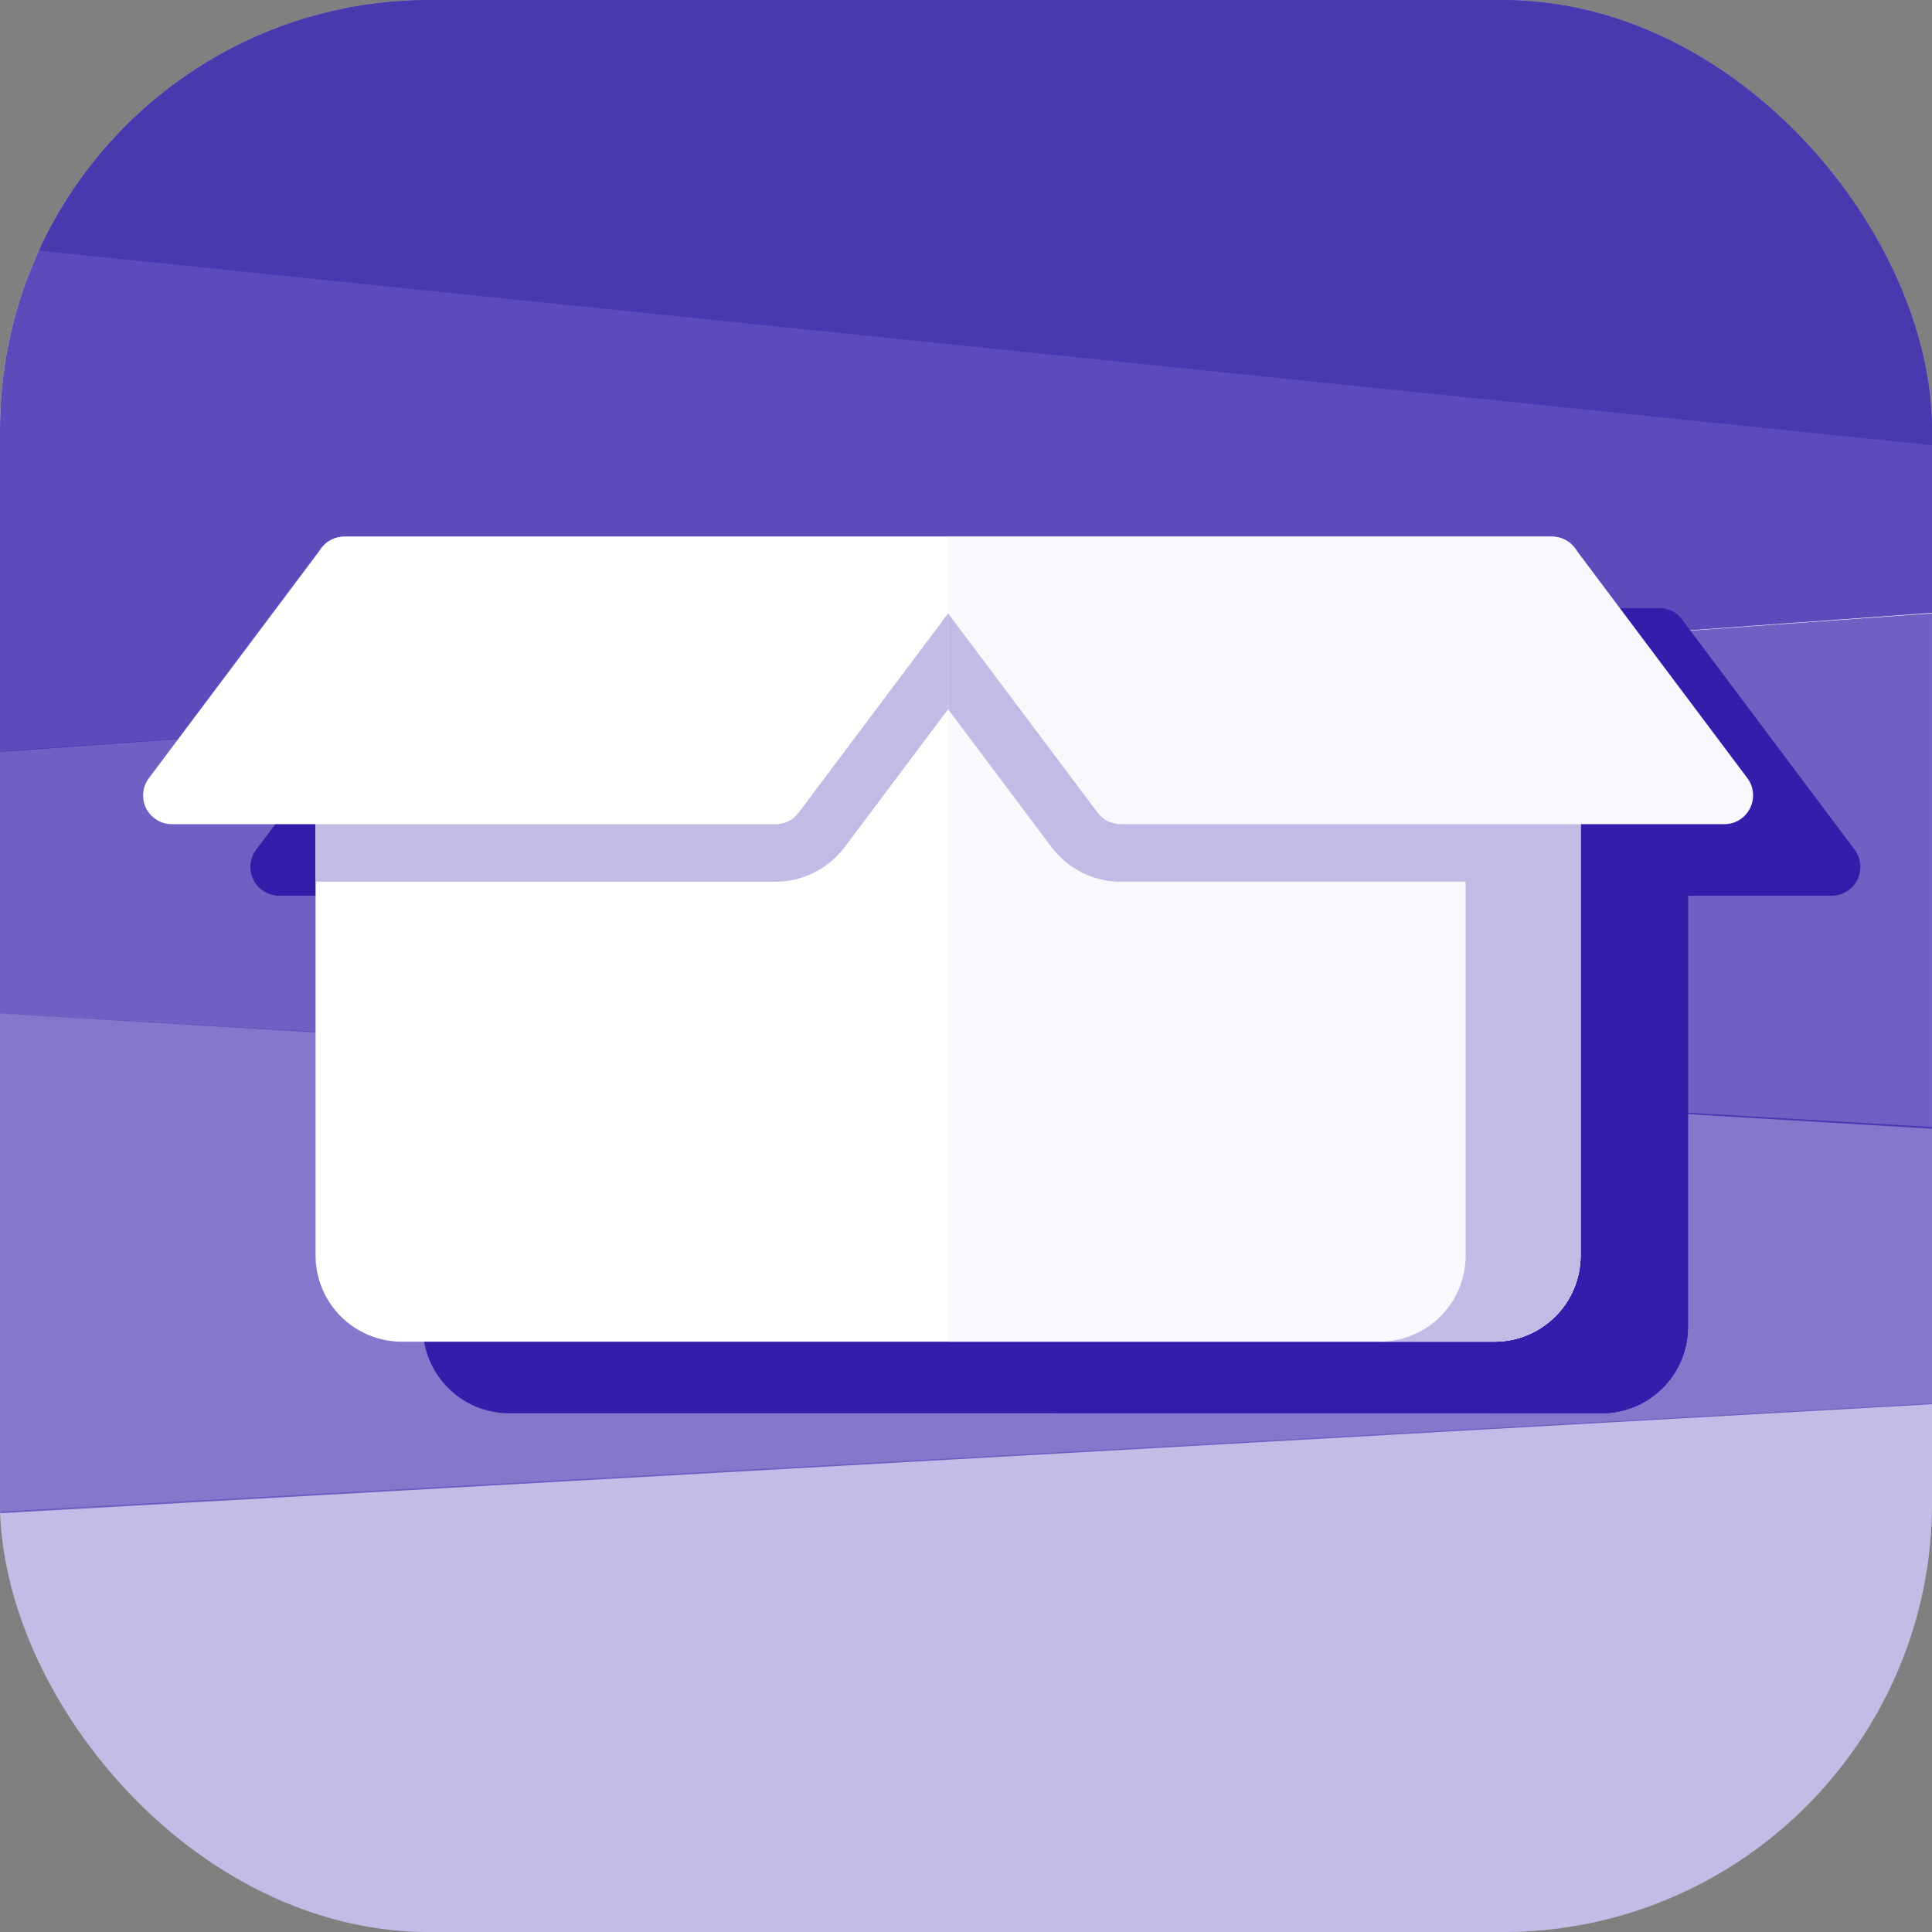 <svg width="24" height="24" viewBox="0 0 24 24" fill="none" xmlns="http://www.w3.org/2000/svg">
<rect x="0" y="0" width="24" height="24" fill="#808080" stroke="none"/>
<g clip-path="url(#clip0_724_6642)">
<rect width="24" height="24" rx="5.333" fill="white"/>
<path opacity="0.3" d="M-2 18.889C-1.869 20.634 -1.882 20.104 -1.655 21.849C-1.484 23.157 -1.004 24.365 -0.28 25.303C0.444 26.242 1.375 26.866 2.384 27.087C8.644 28.474 15.04 28.474 21.299 27.087C22.309 26.866 23.24 26.242 23.963 25.303C24.687 24.365 25.168 23.157 25.339 21.849C25.586 19.962 25.647 19.22 25.778 17.333L-2 18.889Z" fill="#321EAA"/>
<path opacity="0.7" d="M-3.111 9.556C-3.411 11.733 -0.935 10.341 -0.904 12.536L24.984 14.08C25.102 11.679 25.169 9.945 24.889 7.556L-3.111 9.556Z" fill="#321EAA"/>
<path opacity="0.6" d="M-2.444 12.444C-2.51 15.095 -1.535 16.236 -1.088 18.859L25.549 17.356C25.801 15.452 27.794 16.139 27.778 14.222L-2.444 12.444Z" fill="#321EAA"/>
<path opacity="0.8" d="M-1.667 9.46L26.673 7.421C26.539 5.524 26.337 3.626 26.065 1.729C25.894 0.535 25.413 -0.567 24.689 -1.423C23.964 -2.28 23.033 -2.848 22.023 -3.051C15.76 -4.316 9.361 -4.316 3.098 -3.051C2.088 -2.848 1.156 -2.28 0.432 -1.423C-0.292 -0.567 -0.773 0.535 -0.944 1.729C-1.311 4.287 -1.552 6.869 -1.667 9.46Z" fill="#321EAA"/>
<path d="M27.064 5.845C26.959 5.012 26.838 4.178 26.702 3.345C26.515 2.21 25.99 1.163 25.199 0.349C24.408 -0.465 23.391 -1.005 22.289 -1.198C15.45 -2.401 8.462 -2.401 1.623 -1.198C0.614 -1.021 -0.326 -0.552 -1.086 0.154C-1.845 0.86 -2.394 1.775 -2.667 2.79L27.064 5.845Z" fill="#4939AE"/>
<path d="M20.611 7.556H5.61C5.515 7.556 5.424 7.593 5.357 7.66C5.29 7.727 5.253 7.818 5.253 7.913V16.485C5.253 16.769 5.366 17.041 5.567 17.242C5.767 17.443 6.04 17.556 6.324 17.556H19.896C20.181 17.556 20.453 17.443 20.654 17.242C20.855 17.041 20.968 16.769 20.968 16.485V7.913C20.968 7.818 20.93 7.727 20.863 7.66C20.796 7.593 20.706 7.556 20.611 7.556Z" fill="#321EAA"/>
<path d="M13.11 7.556H5.61C5.515 7.556 5.424 7.593 5.357 7.66C5.29 7.727 5.253 7.818 5.253 7.913V11.842H10.967C11.134 11.842 11.298 11.803 11.447 11.729C11.595 11.654 11.725 11.546 11.825 11.413L13.11 9.699V7.556Z" fill="#A89E6F"/>
<path d="M20.968 7.913V16.485C20.968 16.769 20.855 17.041 20.654 17.242C20.453 17.443 20.181 17.556 19.897 17.556H13.111V7.556H20.611C20.706 7.556 20.797 7.593 20.864 7.66C20.931 7.727 20.968 7.818 20.968 7.913Z" fill="#321EAA"/>
<path d="M20.611 7.556H13.111V9.699L14.396 11.413C14.496 11.546 14.626 11.654 14.774 11.729C14.923 11.803 15.087 11.842 15.254 11.842H19.54V16.485C19.54 16.769 19.427 17.041 19.226 17.242C19.025 17.443 18.752 17.556 18.468 17.556H19.897C20.181 17.556 20.453 17.443 20.654 17.242C20.855 17.041 20.968 16.769 20.968 16.485V7.913C20.968 7.818 20.931 7.727 20.864 7.66C20.797 7.593 20.706 7.556 20.611 7.556Z" fill="#321EAA"/>
<path d="M23.04 10.556L20.897 7.698C20.863 7.654 20.82 7.618 20.771 7.593C20.721 7.569 20.666 7.556 20.611 7.556H13.111V8.509L14.968 10.984C15.001 11.029 15.044 11.065 15.094 11.089C15.143 11.114 15.198 11.127 15.254 11.127H22.754C22.82 11.127 22.885 11.109 22.941 11.074C22.997 11.039 23.042 10.99 23.072 10.931C23.102 10.871 23.115 10.805 23.109 10.739C23.104 10.672 23.079 10.609 23.04 10.556Z" fill="#321EAA"/>
<path d="M13.111 7.556H5.61C5.555 7.556 5.5 7.568 5.451 7.593C5.401 7.618 5.358 7.654 5.325 7.698L3.182 10.556C3.142 10.609 3.118 10.672 3.112 10.739C3.106 10.805 3.119 10.871 3.149 10.931C3.179 10.99 3.225 11.039 3.281 11.074C3.337 11.108 3.401 11.127 3.467 11.127H10.968C11.023 11.127 11.078 11.114 11.128 11.089C11.177 11.065 11.22 11.029 11.254 10.984L13.111 8.509V7.556Z" fill="#321EAA"/>
<path d="M19.278 6.667H4.277C4.183 6.667 4.092 6.704 4.025 6.771C3.958 6.838 3.92 6.929 3.92 7.024V15.596C3.92 15.88 4.033 16.152 4.234 16.353C4.435 16.554 4.707 16.667 4.992 16.667H18.564C18.848 16.667 19.121 16.554 19.322 16.353C19.523 16.152 19.635 15.88 19.635 15.596V7.024C19.635 6.929 19.598 6.838 19.531 6.771C19.464 6.704 19.373 6.667 19.278 6.667Z" fill="#FFFFFD"/>
<path d="M11.778 6.667H4.277C4.183 6.667 4.092 6.704 4.025 6.771C3.958 6.838 3.92 6.929 3.92 7.024V10.953H9.635C9.801 10.953 9.965 10.914 10.114 10.839C10.263 10.765 10.392 10.657 10.492 10.524L11.778 8.81V6.667Z" fill="#C1BBE5"/>
<path d="M19.635 7.024V15.596C19.635 15.88 19.522 16.152 19.321 16.353C19.12 16.554 18.848 16.667 18.564 16.667H11.778V6.667H19.278C19.373 6.667 19.464 6.704 19.531 6.771C19.598 6.838 19.635 6.929 19.635 7.024Z" fill="#F9F9FD"/>
<path d="M19.278 6.667H11.778V8.81L13.063 10.524C13.163 10.657 13.293 10.765 13.441 10.839C13.59 10.914 13.754 10.953 13.921 10.953H18.207V15.596C18.207 15.88 18.094 16.152 17.893 16.353C17.692 16.554 17.419 16.667 17.135 16.667H18.564C18.848 16.667 19.12 16.554 19.321 16.353C19.522 16.152 19.635 15.88 19.635 15.596V7.024C19.635 6.929 19.598 6.838 19.531 6.771C19.464 6.704 19.373 6.667 19.278 6.667Z" fill="#C1BBE5"/>
<path d="M21.707 9.667L19.564 6.81C19.53 6.765 19.487 6.729 19.438 6.704C19.388 6.68 19.334 6.667 19.278 6.667H11.778V7.62L13.635 10.095C13.668 10.14 13.711 10.176 13.761 10.201C13.81 10.225 13.865 10.238 13.921 10.238H21.421C21.487 10.238 21.552 10.22 21.608 10.185C21.664 10.15 21.709 10.101 21.739 10.042C21.769 9.983 21.782 9.916 21.776 9.85C21.771 9.784 21.747 9.72 21.707 9.667Z" fill="#F9F9FD"/>
<path d="M11.778 6.667H4.277C4.222 6.667 4.167 6.68 4.118 6.704C4.068 6.729 4.025 6.765 3.992 6.81L1.849 9.667C1.809 9.72 1.785 9.784 1.779 9.85C1.773 9.916 1.786 9.983 1.816 10.042C1.846 10.101 1.892 10.15 1.948 10.185C2.004 10.22 2.068 10.238 2.134 10.238H9.635C9.69 10.238 9.745 10.226 9.795 10.201C9.844 10.176 9.887 10.14 9.921 10.095L11.778 7.62V6.667Z" fill="#FFFFFD"/>
</g>
<defs>
<clipPath id="clip0_724_6642">
<rect width="24" height="24" rx="5.333" fill="white"/>
</clipPath>
</defs>
</svg>
